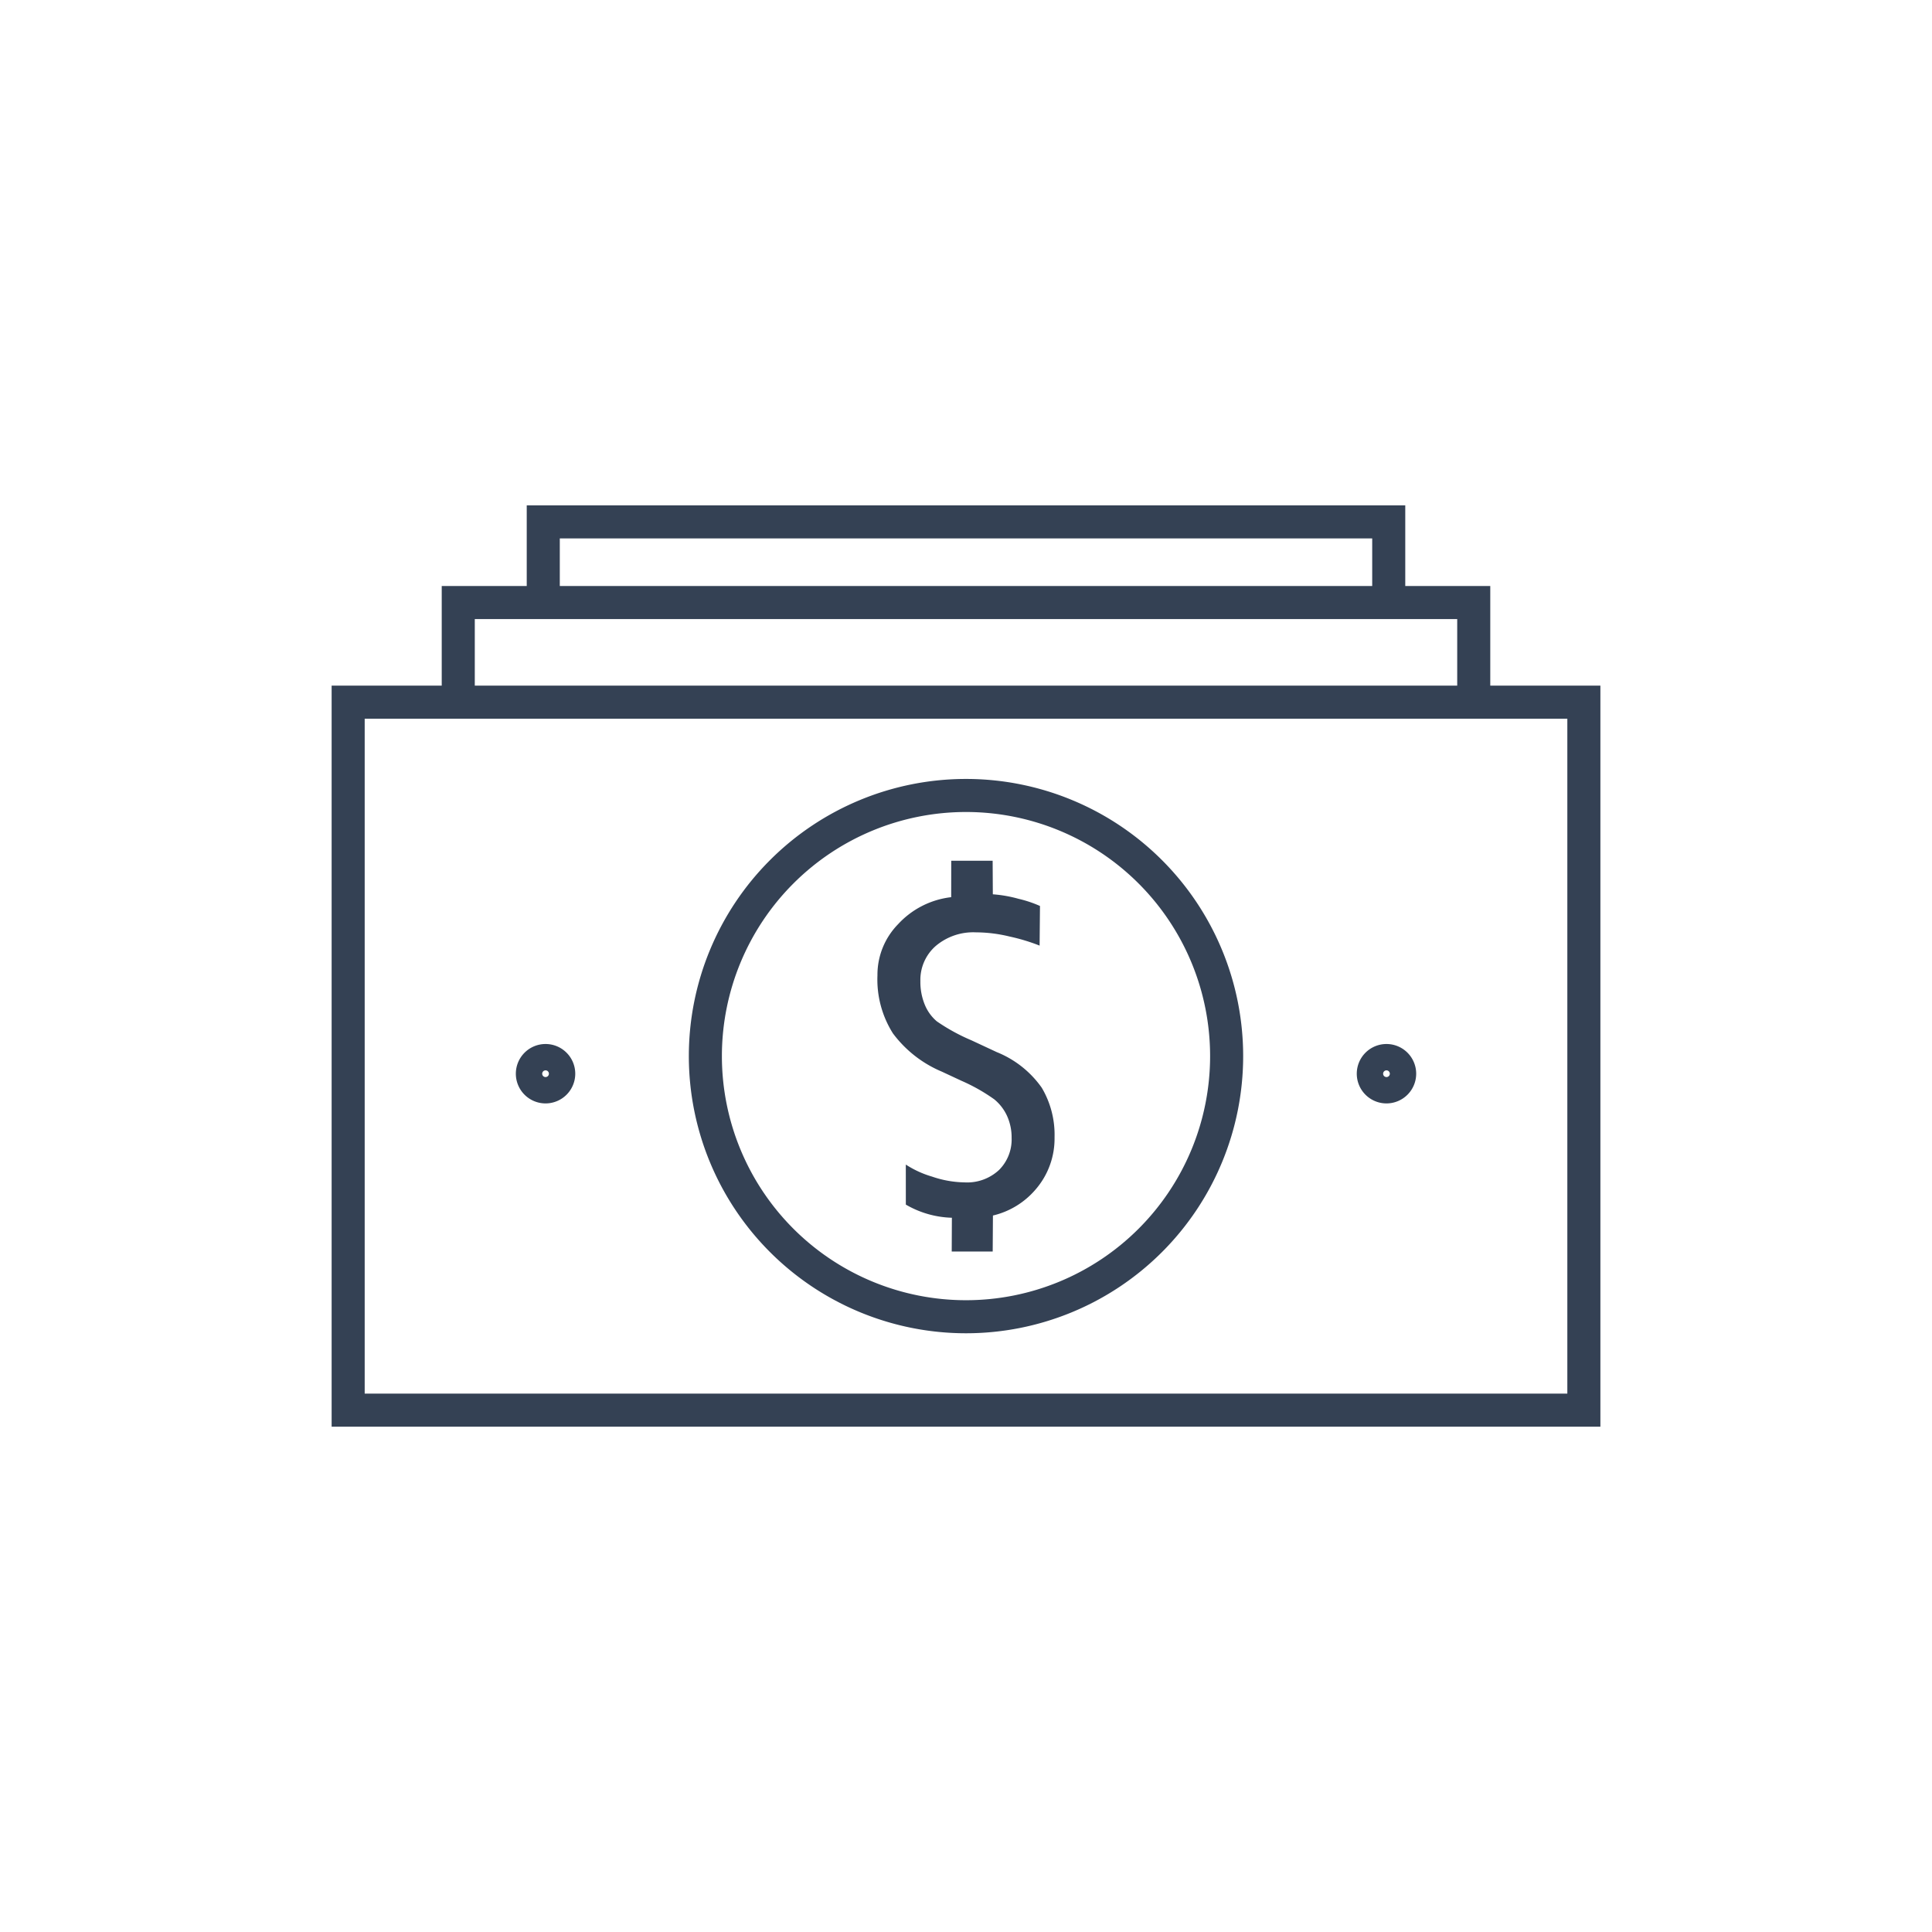<svg id="Icon_Set" data-name="Icon Set" xmlns="http://www.w3.org/2000/svg" viewBox="0 0 72 72"><defs><style>.cls-1,.cls-3{fill:none;}.cls-1{stroke:#344154;stroke-miterlimit:10;stroke-width:1.232px;}.cls-2{fill:#344154;}</style></defs><path class="cls-1" d="M36,29.645a9.713,9.713,0,1,1-9.713,9.713A9.713,9.713,0,0,1,36,29.645Z"/><path class="cls-2" d="M37,33.328a4.878,4.878,0,0,1,.958.168,4.441,4.441,0,0,1,.799.267l-.014,1.477a7.17,7.17,0,0,0-1.122-.339,5.319,5.319,0,0,0-1.25-.155,2.16,2.16,0,0,0-1.504.512A1.678,1.678,0,0,0,34.3,36.562a2.225,2.225,0,0,0,.164.88,1.612,1.612,0,0,0,.448.62,7.215,7.215,0,0,0,1.292.708l.944.44a3.769,3.769,0,0,1,1.676,1.328,3.438,3.438,0,0,1,.476,1.847,2.895,2.895,0,0,1-.7,1.936,2.99,2.99,0,0,1-1.596.978L36.995,46.64h-1.527l.006-1.258a3.599,3.599,0,0,1-1.716-.49l-.001-1.492a3.675,3.675,0,0,0,.976.448,3.899,3.899,0,0,0,1.216.216,1.743,1.743,0,0,0,1.284-.464A1.606,1.606,0,0,0,37.7,42.408a1.944,1.944,0,0,0-.168-.816,1.722,1.722,0,0,0-.48-.624,6.724,6.724,0,0,0-1.216-.688L35.1,39.937A4.39,4.39,0,0,1,33.276,38.51a3.761,3.761,0,0,1-.576-2.163,2.696,2.696,0,0,1,.772-1.908,3.183,3.183,0,0,1,1.976-1.004l.002-1.358h1.543Z"/><rect class="cls-1" x="22.807" y="16.333" width="26.385" height="46.051" transform="translate(-3.358 75.359) rotate(-90)"/><path class="cls-1" d="M52.161,40.014a.491.491,0,1,0-.491.491A.491.491,0,0,0,52.161,40.014Z"/><path class="cls-1" d="M20.822,40.014a.491.491,0,1,0-.491.491A.491.491,0,0,0,20.822,40.014Z"/><polyline class="cls-1" points="17.078 26.166 17.078 22.455 54.922 22.455 54.922 26.166"/><polyline class="cls-1" points="20.246 22.455 20.246 19.449 51.754 19.449 51.754 22.455"/><rect class="cls-3" width="72" height="72" rx="36"/></svg>